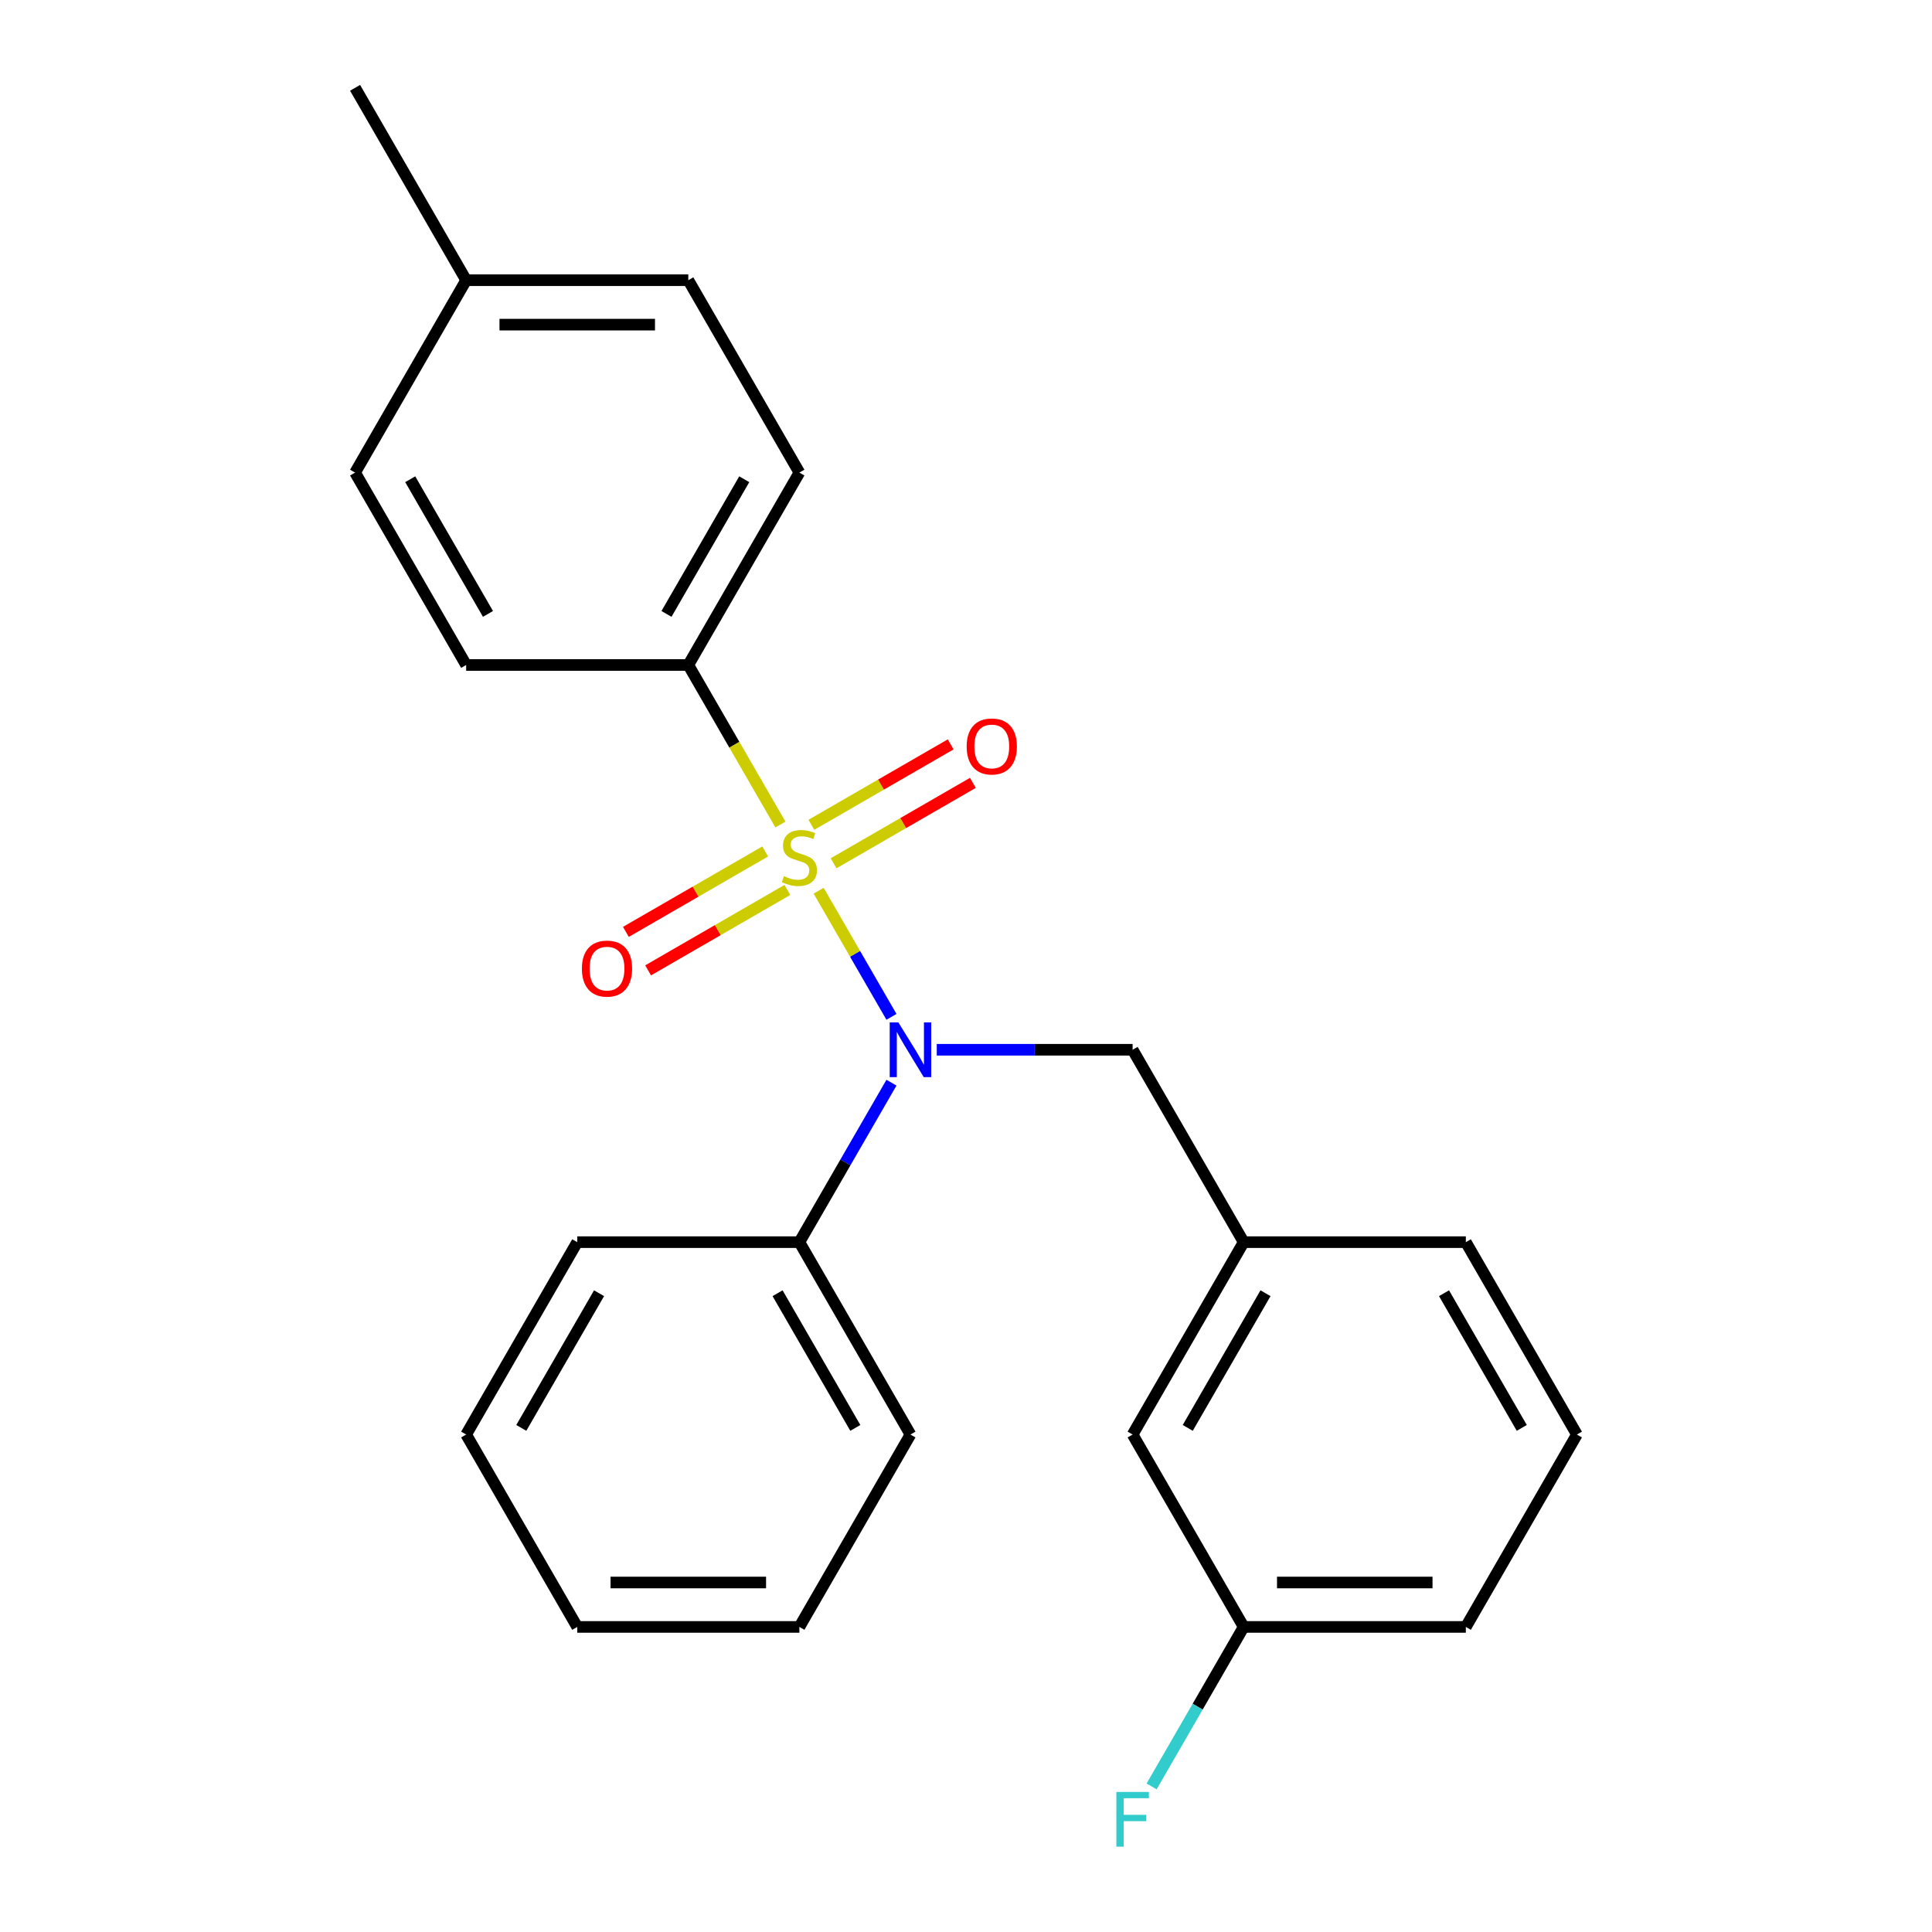 <?xml version='1.0' encoding='iso-8859-1'?>
<svg version='1.1' baseProfile='full'
              xmlns='http://www.w3.org/2000/svg'
                      xmlns:rdkit='http://www.rdkit.org/xml'
                      xmlns:xlink='http://www.w3.org/1999/xlink'
                  xml:space='preserve'
width='1000px' height='1000px' viewBox='0 0 1000 1000'>
<!-- END OF HEADER -->
<rect style='opacity:1.0;fill:#FFFFFF;stroke:none' width='1000' height='1000' x='0' y='0'> </rect>
<path class='bond-0' d='M 586.239,543.355 L 643.731,642.935' style='fill:none;fill-rule:evenodd;stroke:#000000;stroke-width:6px;stroke-linecap:butt;stroke-linejoin:miter;stroke-opacity:1' />
<path class='bond-1' d='M 586.239,543.355 L 535.554,543.355' style='fill:none;fill-rule:evenodd;stroke:#000000;stroke-width:6px;stroke-linecap:butt;stroke-linejoin:miter;stroke-opacity:1' />
<path class='bond-1' d='M 535.554,543.355 L 484.868,543.355' style='fill:none;fill-rule:evenodd;stroke:#0000FF;stroke-width:6px;stroke-linecap:butt;stroke-linejoin:miter;stroke-opacity:1' />
<path class='bond-2' d='M 461.419,560.39 L 437.59,601.662' style='fill:none;fill-rule:evenodd;stroke:#0000FF;stroke-width:6px;stroke-linecap:butt;stroke-linejoin:miter;stroke-opacity:1' />
<path class='bond-2' d='M 437.59,601.662 L 413.761,642.935' style='fill:none;fill-rule:evenodd;stroke:#000000;stroke-width:6px;stroke-linecap:butt;stroke-linejoin:miter;stroke-opacity:1' />
<path class='bond-3' d='M 461.419,526.32 L 442.573,493.679' style='fill:none;fill-rule:evenodd;stroke:#0000FF;stroke-width:6px;stroke-linecap:butt;stroke-linejoin:miter;stroke-opacity:1' />
<path class='bond-3' d='M 442.573,493.679 L 423.728,461.038' style='fill:none;fill-rule:evenodd;stroke:#CCCC00;stroke-width:6px;stroke-linecap:butt;stroke-linejoin:miter;stroke-opacity:1' />
<path class='bond-4' d='M 356.269,344.195 L 413.761,244.615' style='fill:none;fill-rule:evenodd;stroke:#000000;stroke-width:6px;stroke-linecap:butt;stroke-linejoin:miter;stroke-opacity:1' />
<path class='bond-4' d='M 344.976,317.759 L 385.221,248.053' style='fill:none;fill-rule:evenodd;stroke:#000000;stroke-width:6px;stroke-linecap:butt;stroke-linejoin:miter;stroke-opacity:1' />
<path class='bond-5' d='M 356.269,344.195 L 241.283,344.195' style='fill:none;fill-rule:evenodd;stroke:#000000;stroke-width:6px;stroke-linecap:butt;stroke-linejoin:miter;stroke-opacity:1' />
<path class='bond-6' d='M 356.269,344.195 L 380.109,385.488' style='fill:none;fill-rule:evenodd;stroke:#000000;stroke-width:6px;stroke-linecap:butt;stroke-linejoin:miter;stroke-opacity:1' />
<path class='bond-6' d='M 380.109,385.488 L 403.949,426.78' style='fill:none;fill-rule:evenodd;stroke:#CCCC00;stroke-width:6px;stroke-linecap:butt;stroke-linejoin:miter;stroke-opacity:1' />
<path class='bond-7' d='M 396.057,440.719 L 360.009,461.531' style='fill:none;fill-rule:evenodd;stroke:#CCCC00;stroke-width:6px;stroke-linecap:butt;stroke-linejoin:miter;stroke-opacity:1' />
<path class='bond-7' d='M 360.009,461.531 L 323.961,482.343' style='fill:none;fill-rule:evenodd;stroke:#FF0000;stroke-width:6px;stroke-linecap:butt;stroke-linejoin:miter;stroke-opacity:1' />
<path class='bond-7' d='M 407.556,460.635 L 371.508,481.447' style='fill:none;fill-rule:evenodd;stroke:#CCCC00;stroke-width:6px;stroke-linecap:butt;stroke-linejoin:miter;stroke-opacity:1' />
<path class='bond-7' d='M 371.508,481.447 L 335.46,502.259' style='fill:none;fill-rule:evenodd;stroke:#FF0000;stroke-width:6px;stroke-linecap:butt;stroke-linejoin:miter;stroke-opacity:1' />
<path class='bond-8' d='M 431.465,446.831 L 467.513,426.019' style='fill:none;fill-rule:evenodd;stroke:#CCCC00;stroke-width:6px;stroke-linecap:butt;stroke-linejoin:miter;stroke-opacity:1' />
<path class='bond-8' d='M 467.513,426.019 L 503.561,405.206' style='fill:none;fill-rule:evenodd;stroke:#FF0000;stroke-width:6px;stroke-linecap:butt;stroke-linejoin:miter;stroke-opacity:1' />
<path class='bond-8' d='M 419.966,426.915 L 456.014,406.103' style='fill:none;fill-rule:evenodd;stroke:#CCCC00;stroke-width:6px;stroke-linecap:butt;stroke-linejoin:miter;stroke-opacity:1' />
<path class='bond-8' d='M 456.014,406.103 L 492.062,385.29' style='fill:none;fill-rule:evenodd;stroke:#FF0000;stroke-width:6px;stroke-linecap:butt;stroke-linejoin:miter;stroke-opacity:1' />
<path class='bond-9' d='M 413.761,244.615 L 356.269,145.035' style='fill:none;fill-rule:evenodd;stroke:#000000;stroke-width:6px;stroke-linecap:butt;stroke-linejoin:miter;stroke-opacity:1' />
<path class='bond-10' d='M 241.283,344.195 L 183.791,244.615' style='fill:none;fill-rule:evenodd;stroke:#000000;stroke-width:6px;stroke-linecap:butt;stroke-linejoin:miter;stroke-opacity:1' />
<path class='bond-10' d='M 252.575,317.759 L 212.331,248.053' style='fill:none;fill-rule:evenodd;stroke:#000000;stroke-width:6px;stroke-linecap:butt;stroke-linejoin:miter;stroke-opacity:1' />
<path class='bond-11' d='M 356.269,145.035 L 241.283,145.035' style='fill:none;fill-rule:evenodd;stroke:#000000;stroke-width:6px;stroke-linecap:butt;stroke-linejoin:miter;stroke-opacity:1' />
<path class='bond-11' d='M 339.021,168.032 L 258.531,168.032' style='fill:none;fill-rule:evenodd;stroke:#000000;stroke-width:6px;stroke-linecap:butt;stroke-linejoin:miter;stroke-opacity:1' />
<path class='bond-12' d='M 413.761,842.095 L 298.776,842.095' style='fill:none;fill-rule:evenodd;stroke:#000000;stroke-width:6px;stroke-linecap:butt;stroke-linejoin:miter;stroke-opacity:1' />
<path class='bond-12' d='M 396.513,819.098 L 316.024,819.098' style='fill:none;fill-rule:evenodd;stroke:#000000;stroke-width:6px;stroke-linecap:butt;stroke-linejoin:miter;stroke-opacity:1' />
<path class='bond-13' d='M 413.761,842.095 L 471.254,742.515' style='fill:none;fill-rule:evenodd;stroke:#000000;stroke-width:6px;stroke-linecap:butt;stroke-linejoin:miter;stroke-opacity:1' />
<path class='bond-14' d='M 298.776,842.095 L 241.283,742.515' style='fill:none;fill-rule:evenodd;stroke:#000000;stroke-width:6px;stroke-linecap:butt;stroke-linejoin:miter;stroke-opacity:1' />
<path class='bond-15' d='M 241.283,742.515 L 298.776,642.935' style='fill:none;fill-rule:evenodd;stroke:#000000;stroke-width:6px;stroke-linecap:butt;stroke-linejoin:miter;stroke-opacity:1' />
<path class='bond-15' d='M 269.823,739.077 L 310.068,669.371' style='fill:none;fill-rule:evenodd;stroke:#000000;stroke-width:6px;stroke-linecap:butt;stroke-linejoin:miter;stroke-opacity:1' />
<path class='bond-16' d='M 586.239,742.515 L 643.731,642.935' style='fill:none;fill-rule:evenodd;stroke:#000000;stroke-width:6px;stroke-linecap:butt;stroke-linejoin:miter;stroke-opacity:1' />
<path class='bond-16' d='M 614.779,739.077 L 655.024,669.371' style='fill:none;fill-rule:evenodd;stroke:#000000;stroke-width:6px;stroke-linecap:butt;stroke-linejoin:miter;stroke-opacity:1' />
<path class='bond-17' d='M 586.239,742.515 L 643.731,842.095' style='fill:none;fill-rule:evenodd;stroke:#000000;stroke-width:6px;stroke-linecap:butt;stroke-linejoin:miter;stroke-opacity:1' />
<path class='bond-18' d='M 643.731,842.095 L 619.903,883.368' style='fill:none;fill-rule:evenodd;stroke:#000000;stroke-width:6px;stroke-linecap:butt;stroke-linejoin:miter;stroke-opacity:1' />
<path class='bond-18' d='M 619.903,883.368 L 596.074,924.641' style='fill:none;fill-rule:evenodd;stroke:#33CCCC;stroke-width:6px;stroke-linecap:butt;stroke-linejoin:miter;stroke-opacity:1' />
<path class='bond-19' d='M 643.731,842.095 L 758.717,842.095' style='fill:none;fill-rule:evenodd;stroke:#000000;stroke-width:6px;stroke-linecap:butt;stroke-linejoin:miter;stroke-opacity:1' />
<path class='bond-19' d='M 660.979,819.098 L 741.469,819.098' style='fill:none;fill-rule:evenodd;stroke:#000000;stroke-width:6px;stroke-linecap:butt;stroke-linejoin:miter;stroke-opacity:1' />
<path class='bond-20' d='M 643.731,642.935 L 758.717,642.935' style='fill:none;fill-rule:evenodd;stroke:#000000;stroke-width:6px;stroke-linecap:butt;stroke-linejoin:miter;stroke-opacity:1' />
<path class='bond-21' d='M 816.209,742.515 L 758.717,642.935' style='fill:none;fill-rule:evenodd;stroke:#000000;stroke-width:6px;stroke-linecap:butt;stroke-linejoin:miter;stroke-opacity:1' />
<path class='bond-21' d='M 787.669,739.077 L 747.425,669.371' style='fill:none;fill-rule:evenodd;stroke:#000000;stroke-width:6px;stroke-linecap:butt;stroke-linejoin:miter;stroke-opacity:1' />
<path class='bond-22' d='M 816.209,742.515 L 758.717,842.095' style='fill:none;fill-rule:evenodd;stroke:#000000;stroke-width:6px;stroke-linecap:butt;stroke-linejoin:miter;stroke-opacity:1' />
<path class='bond-23' d='M 298.776,642.935 L 413.761,642.935' style='fill:none;fill-rule:evenodd;stroke:#000000;stroke-width:6px;stroke-linecap:butt;stroke-linejoin:miter;stroke-opacity:1' />
<path class='bond-24' d='M 413.761,642.935 L 471.254,742.515' style='fill:none;fill-rule:evenodd;stroke:#000000;stroke-width:6px;stroke-linecap:butt;stroke-linejoin:miter;stroke-opacity:1' />
<path class='bond-24' d='M 402.469,669.371 L 442.714,739.077' style='fill:none;fill-rule:evenodd;stroke:#000000;stroke-width:6px;stroke-linecap:butt;stroke-linejoin:miter;stroke-opacity:1' />
<path class='bond-25' d='M 183.791,244.615 L 241.283,145.035' style='fill:none;fill-rule:evenodd;stroke:#000000;stroke-width:6px;stroke-linecap:butt;stroke-linejoin:miter;stroke-opacity:1' />
<path class='bond-26' d='M 241.283,145.035 L 183.791,45.455' style='fill:none;fill-rule:evenodd;stroke:#000000;stroke-width:6px;stroke-linecap:butt;stroke-linejoin:miter;stroke-opacity:1' />
<path  class='atom-1' d='M 464.994 529.195
L 474.274 544.195
Q 475.194 545.675, 476.674 548.355
Q 478.154 551.035, 478.234 551.195
L 478.234 529.195
L 481.994 529.195
L 481.994 557.515
L 478.114 557.515
L 468.154 541.115
Q 466.994 539.195, 465.754 536.995
Q 464.554 534.795, 464.194 534.115
L 464.194 557.515
L 460.514 557.515
L 460.514 529.195
L 464.994 529.195
' fill='#0000FF'/>
<path  class='atom-3' d='M 405.761 453.495
Q 406.081 453.615, 407.401 454.175
Q 408.721 454.735, 410.161 455.095
Q 411.641 455.415, 413.081 455.415
Q 415.761 455.415, 417.321 454.135
Q 418.881 452.815, 418.881 450.535
Q 418.881 448.975, 418.081 448.015
Q 417.321 447.055, 416.121 446.535
Q 414.921 446.015, 412.921 445.415
Q 410.401 444.655, 408.881 443.935
Q 407.401 443.215, 406.321 441.695
Q 405.281 440.175, 405.281 437.615
Q 405.281 434.055, 407.681 431.855
Q 410.121 429.655, 414.921 429.655
Q 418.201 429.655, 421.921 431.215
L 421.001 434.295
Q 417.601 432.895, 415.041 432.895
Q 412.281 432.895, 410.761 434.055
Q 409.241 435.175, 409.281 437.135
Q 409.281 438.655, 410.041 439.575
Q 410.841 440.495, 411.961 441.015
Q 413.121 441.535, 415.041 442.135
Q 417.601 442.935, 419.121 443.735
Q 420.641 444.535, 421.721 446.175
Q 422.841 447.775, 422.841 450.535
Q 422.841 454.455, 420.201 456.575
Q 417.601 458.655, 413.241 458.655
Q 410.721 458.655, 408.801 458.095
Q 406.921 457.575, 404.681 456.655
L 405.761 453.495
' fill='#CCCC00'/>
<path  class='atom-4' d='M 301.181 501.347
Q 301.181 494.547, 304.541 490.747
Q 307.901 486.947, 314.181 486.947
Q 320.461 486.947, 323.821 490.747
Q 327.181 494.547, 327.181 501.347
Q 327.181 508.227, 323.781 512.147
Q 320.381 516.027, 314.181 516.027
Q 307.941 516.027, 304.541 512.147
Q 301.181 508.267, 301.181 501.347
M 314.181 512.827
Q 318.501 512.827, 320.821 509.947
Q 323.181 507.027, 323.181 501.347
Q 323.181 495.787, 320.821 492.987
Q 318.501 490.147, 314.181 490.147
Q 309.861 490.147, 307.501 492.947
Q 305.181 495.747, 305.181 501.347
Q 305.181 507.067, 307.501 509.947
Q 309.861 512.827, 314.181 512.827
' fill='#FF0000'/>
<path  class='atom-5' d='M 500.341 386.362
Q 500.341 379.562, 503.701 375.762
Q 507.061 371.962, 513.341 371.962
Q 519.621 371.962, 522.981 375.762
Q 526.341 379.562, 526.341 386.362
Q 526.341 393.242, 522.941 397.162
Q 519.541 401.042, 513.341 401.042
Q 507.101 401.042, 503.701 397.162
Q 500.341 393.282, 500.341 386.362
M 513.341 397.842
Q 517.661 397.842, 519.981 394.962
Q 522.341 392.042, 522.341 386.362
Q 522.341 380.802, 519.981 378.002
Q 517.661 375.162, 513.341 375.162
Q 509.021 375.162, 506.661 377.962
Q 504.341 380.762, 504.341 386.362
Q 504.341 392.082, 506.661 394.962
Q 509.021 397.842, 513.341 397.842
' fill='#FF0000'/>
<path  class='atom-15' d='M 577.819 927.515
L 594.659 927.515
L 594.659 930.755
L 581.619 930.755
L 581.619 939.355
L 593.219 939.355
L 593.219 942.635
L 581.619 942.635
L 581.619 955.835
L 577.819 955.835
L 577.819 927.515
' fill='#33CCCC'/>
</svg>
